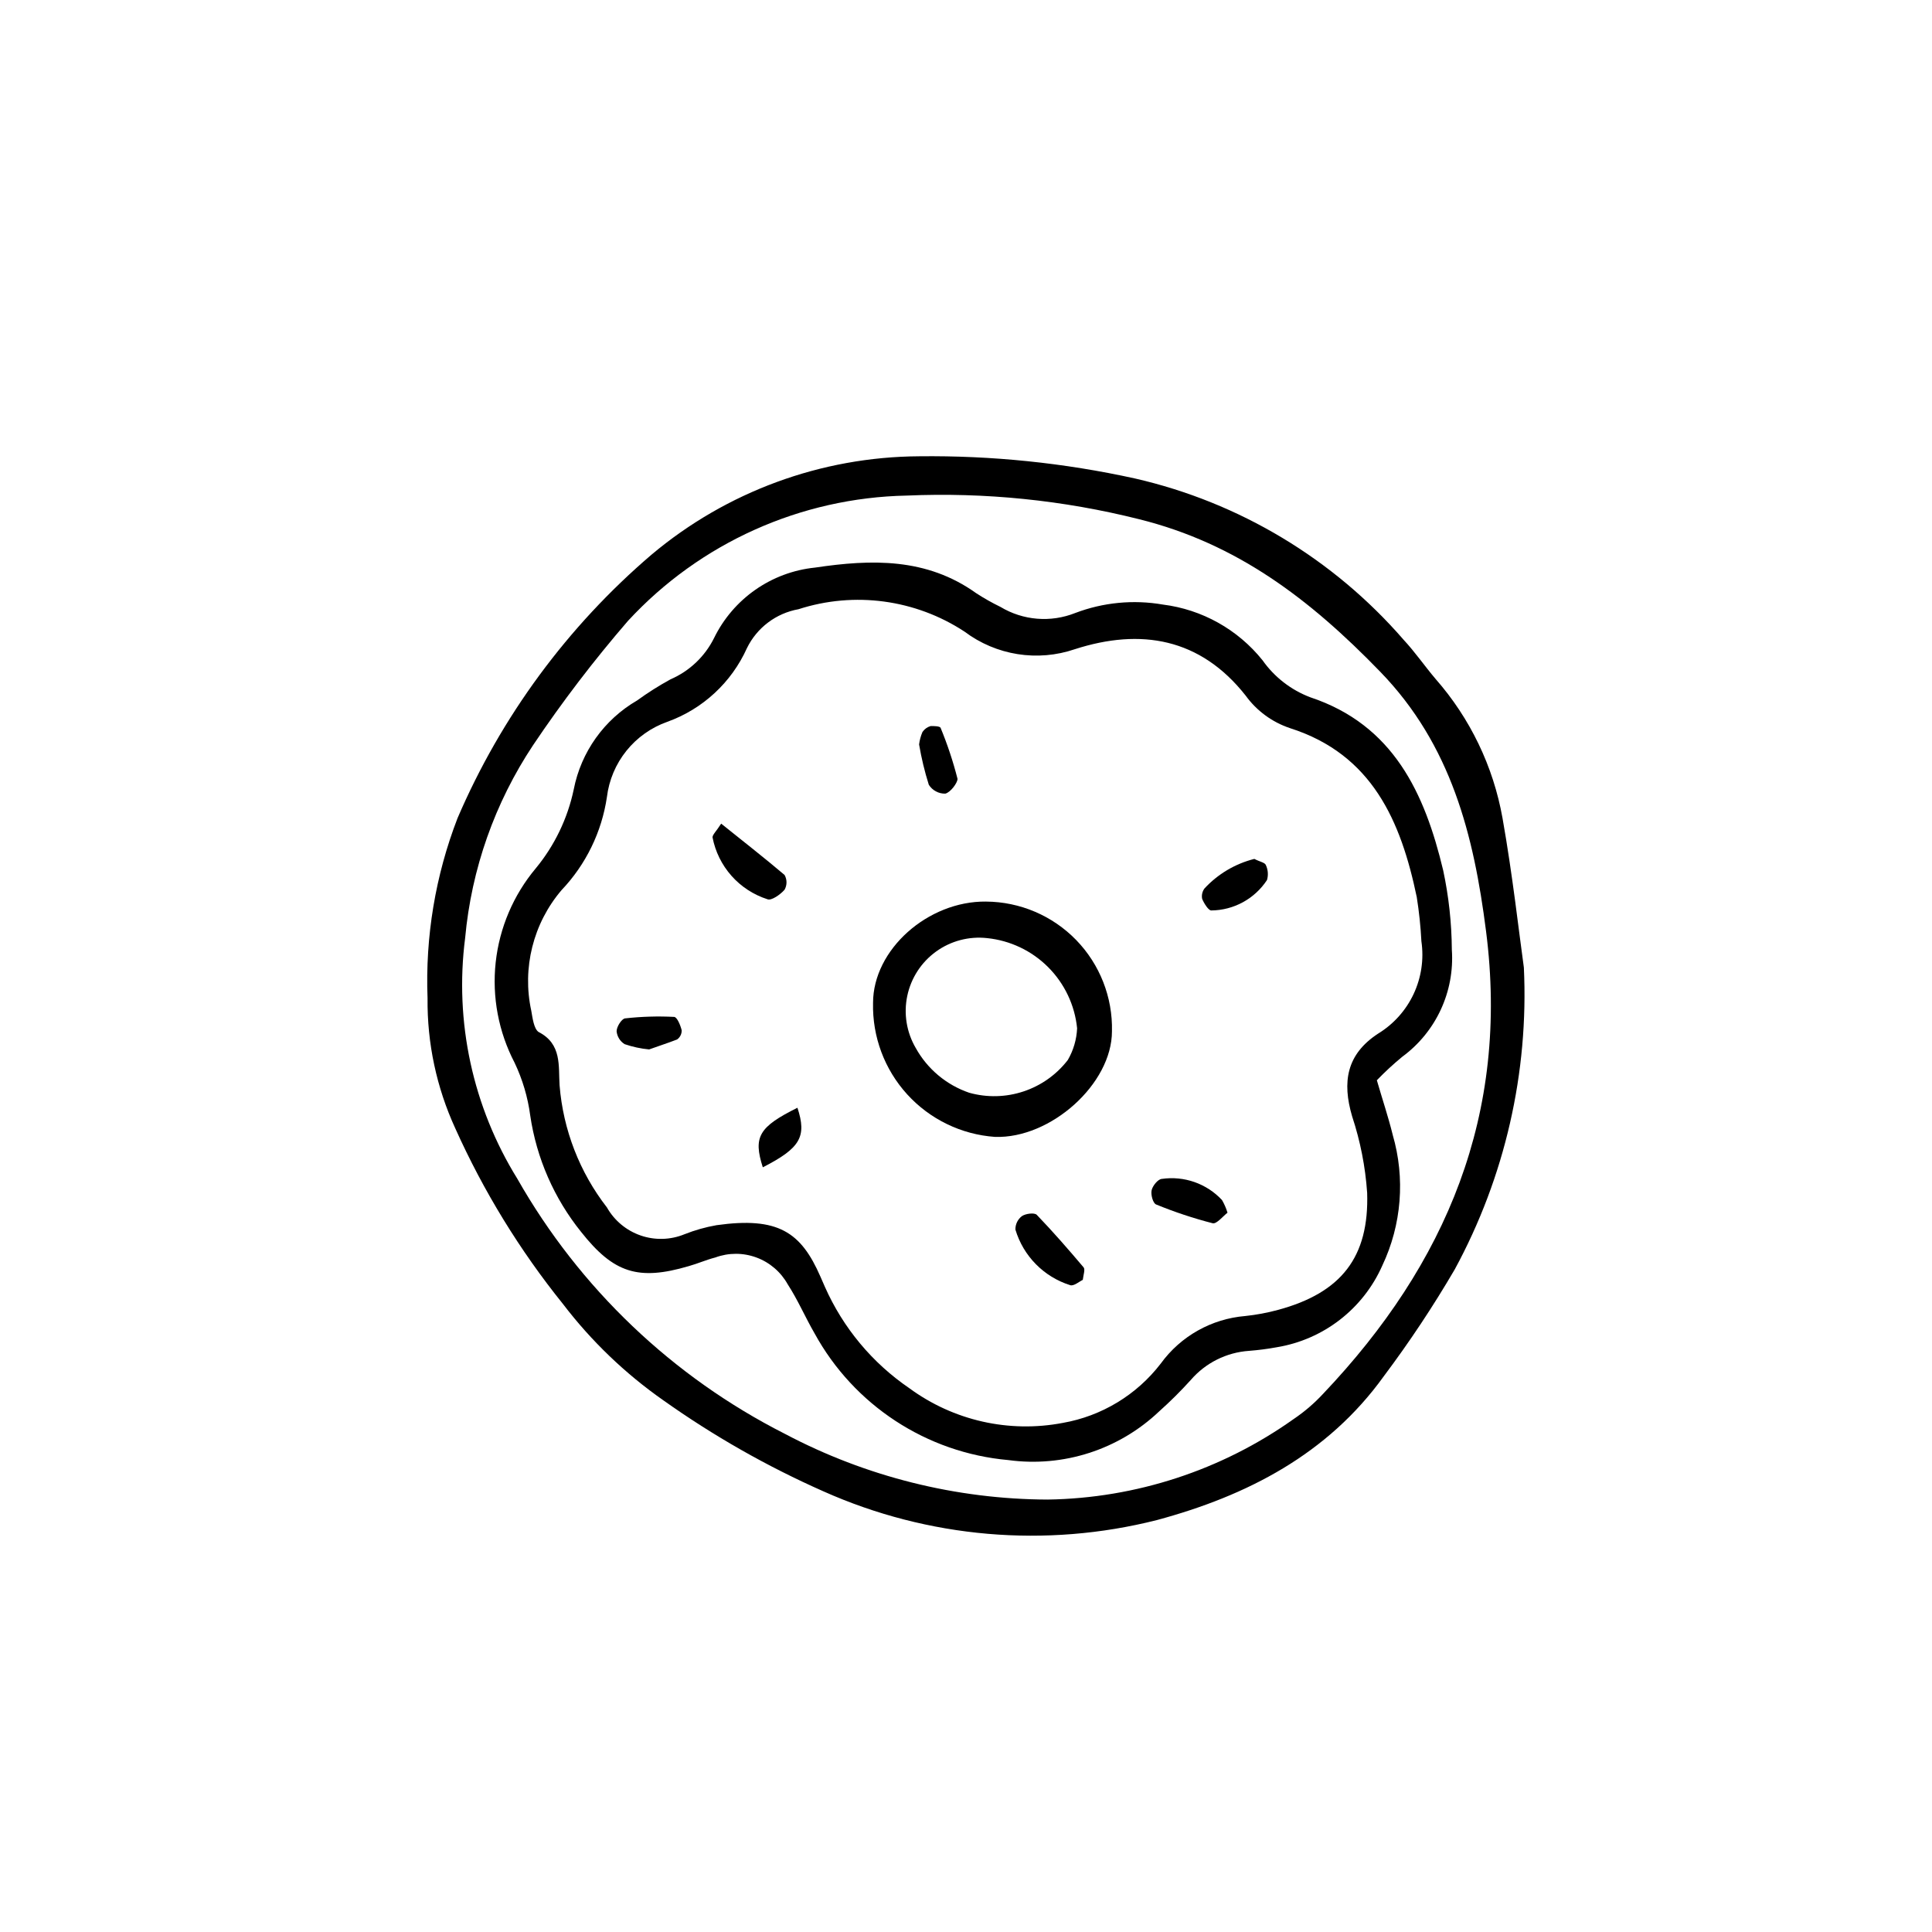 <?xml version="1.0" encoding="UTF-8"?>
<!-- Uploaded to: SVG Repo, www.svgrepo.com, Generator: SVG Repo Mixer Tools -->
<svg fill="#000000" width="800px" height="800px" version="1.1" viewBox="144 144 512 512" xmlns="http://www.w3.org/2000/svg">
 <g>
  <path d="m547.84 400.39c1.316 27.836-5.016 55.5-18.305 79.992-5.723 9.797-12.004 19.254-18.809 28.328-14.891 20.711-36.273 31.684-60.121 38.121h-0.004c-29.48 7.469-60.617 4.785-88.391-7.613-14.914-6.602-29.129-14.684-42.43-24.129-10.121-7.09-19.09-15.699-26.59-25.523-11.469-14.242-21.062-29.895-28.551-46.574-4.953-10.797-7.457-22.555-7.332-34.43-0.629-16.293 2.074-32.539 7.949-47.75 11.551-26.902 29.133-50.785 51.387-69.805 19.871-16.711 44.965-25.938 70.926-26.086 19.234-0.227 38.426 1.746 57.211 5.879 27.672 6.336 52.613 21.312 71.207 42.766 3.023 3.246 5.598 6.996 8.453 10.355 9.172 10.445 15.309 23.203 17.742 36.891 2.688 15.172 4.367 30.398 5.656 39.578zm-126.18 141.01c23.375-0.352 46.098-7.789 65.156-21.328 2.863-1.93 5.492-4.184 7.84-6.719 32.691-34.426 49.371-74.172 43.16-122.59-3.246-25.469-9.238-49.316-27.988-68.688-18.758-19.367-38.07-34.035-63.93-40.473-20.117-5.055-40.855-7.164-61.578-6.269-28.121 0.551-54.805 12.535-73.891 33.195-9.035 10.457-17.43 21.449-25.137 32.918-10.156 15.273-16.352 32.84-18.023 51.109-2.867 22.227 2.016 44.766 13.824 63.816 16.488 29.016 41.156 52.535 70.926 67.621 21.465 11.348 45.359 17.32 69.641 17.41z"/>
  <path d="m508.88 430.28c1.457 5.039 3.023 9.684 4.199 14.441l-0.004 0.004c3.356 11.496 2.379 23.824-2.742 34.648-5.07 11.488-15.598 19.633-27.988 21.664-2.426 0.445-4.875 0.762-7.332 0.953-5.977 0.406-11.543 3.188-15.453 7.727-2.644 2.926-5.449 5.711-8.395 8.34-10.684 10.129-25.383 14.867-39.969 12.875-21.645-1.93-40.898-14.527-51.332-33.586-2.465-4.254-4.422-8.844-7.109-12.988-1.828-3.281-4.766-5.805-8.285-7.106-3.523-1.305-7.394-1.305-10.918-0.004-2.406 0.617-4.644 1.625-7.055 2.297-13.324 3.918-19.871 1.848-28.492-9.07-7.164-8.895-11.82-19.547-13.488-30.844-0.641-4.856-2.039-9.578-4.144-13.996-4.262-8.176-6.008-17.434-5.012-26.598 1-9.168 4.691-17.832 10.609-24.902 5.004-6.062 8.461-13.246 10.078-20.938 1.934-9.91 8.055-18.504 16.793-23.566 2.824-2.051 5.781-3.922 8.844-5.598 5.012-2.164 9.098-6.031 11.531-10.914 5.09-10.441 15.207-17.512 26.758-18.699 15.004-2.238 29.559-2.633 42.711 6.773 2.066 1.348 4.219 2.562 6.441 3.641 5.988 3.606 13.316 4.203 19.816 1.621 7.402-2.816 15.426-3.59 23.23-2.238 10.395 1.301 19.871 6.602 26.422 14.777 3.144 4.457 7.551 7.867 12.648 9.797 22.055 7.332 30.34 25.469 35.211 45.848 1.48 6.918 2.25 13.973 2.297 21.047 0.773 11.09-4.191 21.805-13.156 28.383-2.356 1.941-4.598 4.016-6.715 6.211zm11.812-36.777h-0.004c-0.199-3.938-0.613-7.859-1.23-11.754-4.199-20.152-11.812-37.84-33.586-44.781v-0.004c-4.727-1.57-8.836-4.586-11.758-8.621-12.035-15.281-27.82-17.91-45.23-12.312-9.926 3.402-20.891 1.66-29.277-4.648-13.012-8.539-29.191-10.719-44-5.934-5.934 1.062-11.004 4.887-13.656 10.301-4.094 9.105-11.711 16.16-21.105 19.535-4.258 1.504-8.016 4.164-10.844 7.684-2.828 3.523-4.617 7.762-5.164 12.246-1.371 9.273-5.574 17.895-12.035 24.688-7.512 8.82-10.473 20.645-8.008 31.965 0.336 1.902 0.672 4.703 1.902 5.598 6.269 3.191 5.262 9.07 5.598 14.219h0.004c0.953 11.754 5.309 22.977 12.539 32.297 1.973 3.481 5.148 6.121 8.93 7.43s7.91 1.195 11.613-0.32c2.746-1.09 5.598-1.898 8.508-2.406 16.348-2.297 22.391 1.848 27.543 13.66l1.176 2.688c4.816 10.863 12.57 20.172 22.391 26.867 11.68 8.578 26.406 11.906 40.641 9.184 10.32-1.809 19.59-7.422 25.973-15.73 5.273-7.262 13.449-11.859 22.395-12.598 2.93-0.309 5.832-0.852 8.676-1.621 16.793-4.535 24.184-13.996 23.625-31.066l-0.004-0.004c-0.473-6.875-1.809-13.664-3.973-20.207-2.688-9.125-1.512-16.457 6.887-21.945 4.086-2.5 7.356-6.144 9.395-10.48 2.039-4.34 2.762-9.18 2.078-13.926z"/>
  <path d="m438.68 417.3c0 13.938-16.234 28.492-31.012 27.988-8.914-0.629-17.242-4.668-23.258-11.277-6.012-6.609-9.25-15.281-9.043-24.215 0-14.164 14.555-27.039 29.949-26.871v0.004c9.008 0.059 17.613 3.731 23.887 10.191 6.273 6.465 9.688 15.176 9.477 24.18zm-33.082-24.688c-4.797-0.535-9.621 0.734-13.535 3.562-3.91 2.828-6.629 7.012-7.625 11.734s-0.199 9.645 2.238 13.812c3.086 5.574 8.133 9.805 14.164 11.867 4.723 1.324 9.738 1.203 14.395-0.344 4.66-1.543 8.75-4.445 11.746-8.332 1.488-2.559 2.332-5.441 2.465-8.398-0.613-6.121-3.324-11.844-7.668-16.199s-10.062-7.074-16.18-7.703z"/>
  <path d="m430.95 483.18c-0.953 0.449-2.406 1.734-3.359 1.398h0.004c-6.977-2.199-12.406-7.715-14.5-14.723-0.031-1.402 0.613-2.734 1.734-3.582 1.008-0.672 3.305-0.953 3.918-0.336 4.309 4.477 8.398 9.18 12.426 13.938 0.449 0.562-0.055 1.906-0.223 3.305z"/>
  <path d="m335.12 362.27c6.269 5.039 11.586 9.18 16.793 13.602h0.004c0.688 1.215 0.688 2.703 0 3.918-1.121 1.289-3.527 2.969-4.535 2.519-3.676-1.176-6.965-3.32-9.527-6.203-2.559-2.887-4.297-6.41-5.027-10.199 0-0.727 1.008-1.621 2.293-3.637z"/>
  <path d="m469.3 465.38c-1.176 0.895-2.856 3.023-3.918 2.801v-0.004c-5.109-1.312-10.121-2.977-15.004-4.981-0.84-0.336-1.457-2.633-1.176-3.805 0.281-1.176 1.68-2.91 2.688-2.969 5.914-0.859 11.875 1.23 15.953 5.598 0.617 1.059 1.109 2.184 1.457 3.359z"/>
  <path d="m476.41 371.62c1.398 0.727 2.742 0.953 3.023 1.566 0.609 1.254 0.73 2.691 0.336 4.031-3.273 4.984-8.816 8.012-14.781 8.062-0.727 0-1.902-1.848-2.406-3.078v-0.004c-0.191-0.957 0.035-1.953 0.617-2.742 3.551-3.836 8.141-6.559 13.211-7.836z"/>
  <path d="m316.03 422.11c-2.215-0.207-4.391-0.68-6.496-1.398-1.203-0.746-1.988-2.008-2.125-3.414 0-1.23 1.344-3.305 2.238-3.414 4.312-0.484 8.656-0.617 12.988-0.395 0.785 0 1.68 2.184 2.016 3.527 0.039 0.977-0.426 1.906-1.234 2.465-2.742 1.062-5.43 1.902-7.387 2.629z"/>
  <path d="m387.57 341.28c0.141-1.137 0.445-2.25 0.898-3.305 0.52-0.762 1.293-1.316 2.18-1.566 0.84 0 2.465 0 2.633 0.504 1.809 4.387 3.305 8.895 4.477 13.492 0 1.062-1.848 3.582-3.246 3.918-1.766 0.035-3.422-0.855-4.367-2.352-1.102-3.5-1.961-7.074-2.574-10.691z"/>
  <path d="m346.15 453.35c-2.574-8.062-1.062-10.691 9.18-15.785 2.519 7.668 0.781 10.691-9.18 15.785z"/>
 </g>
</svg>